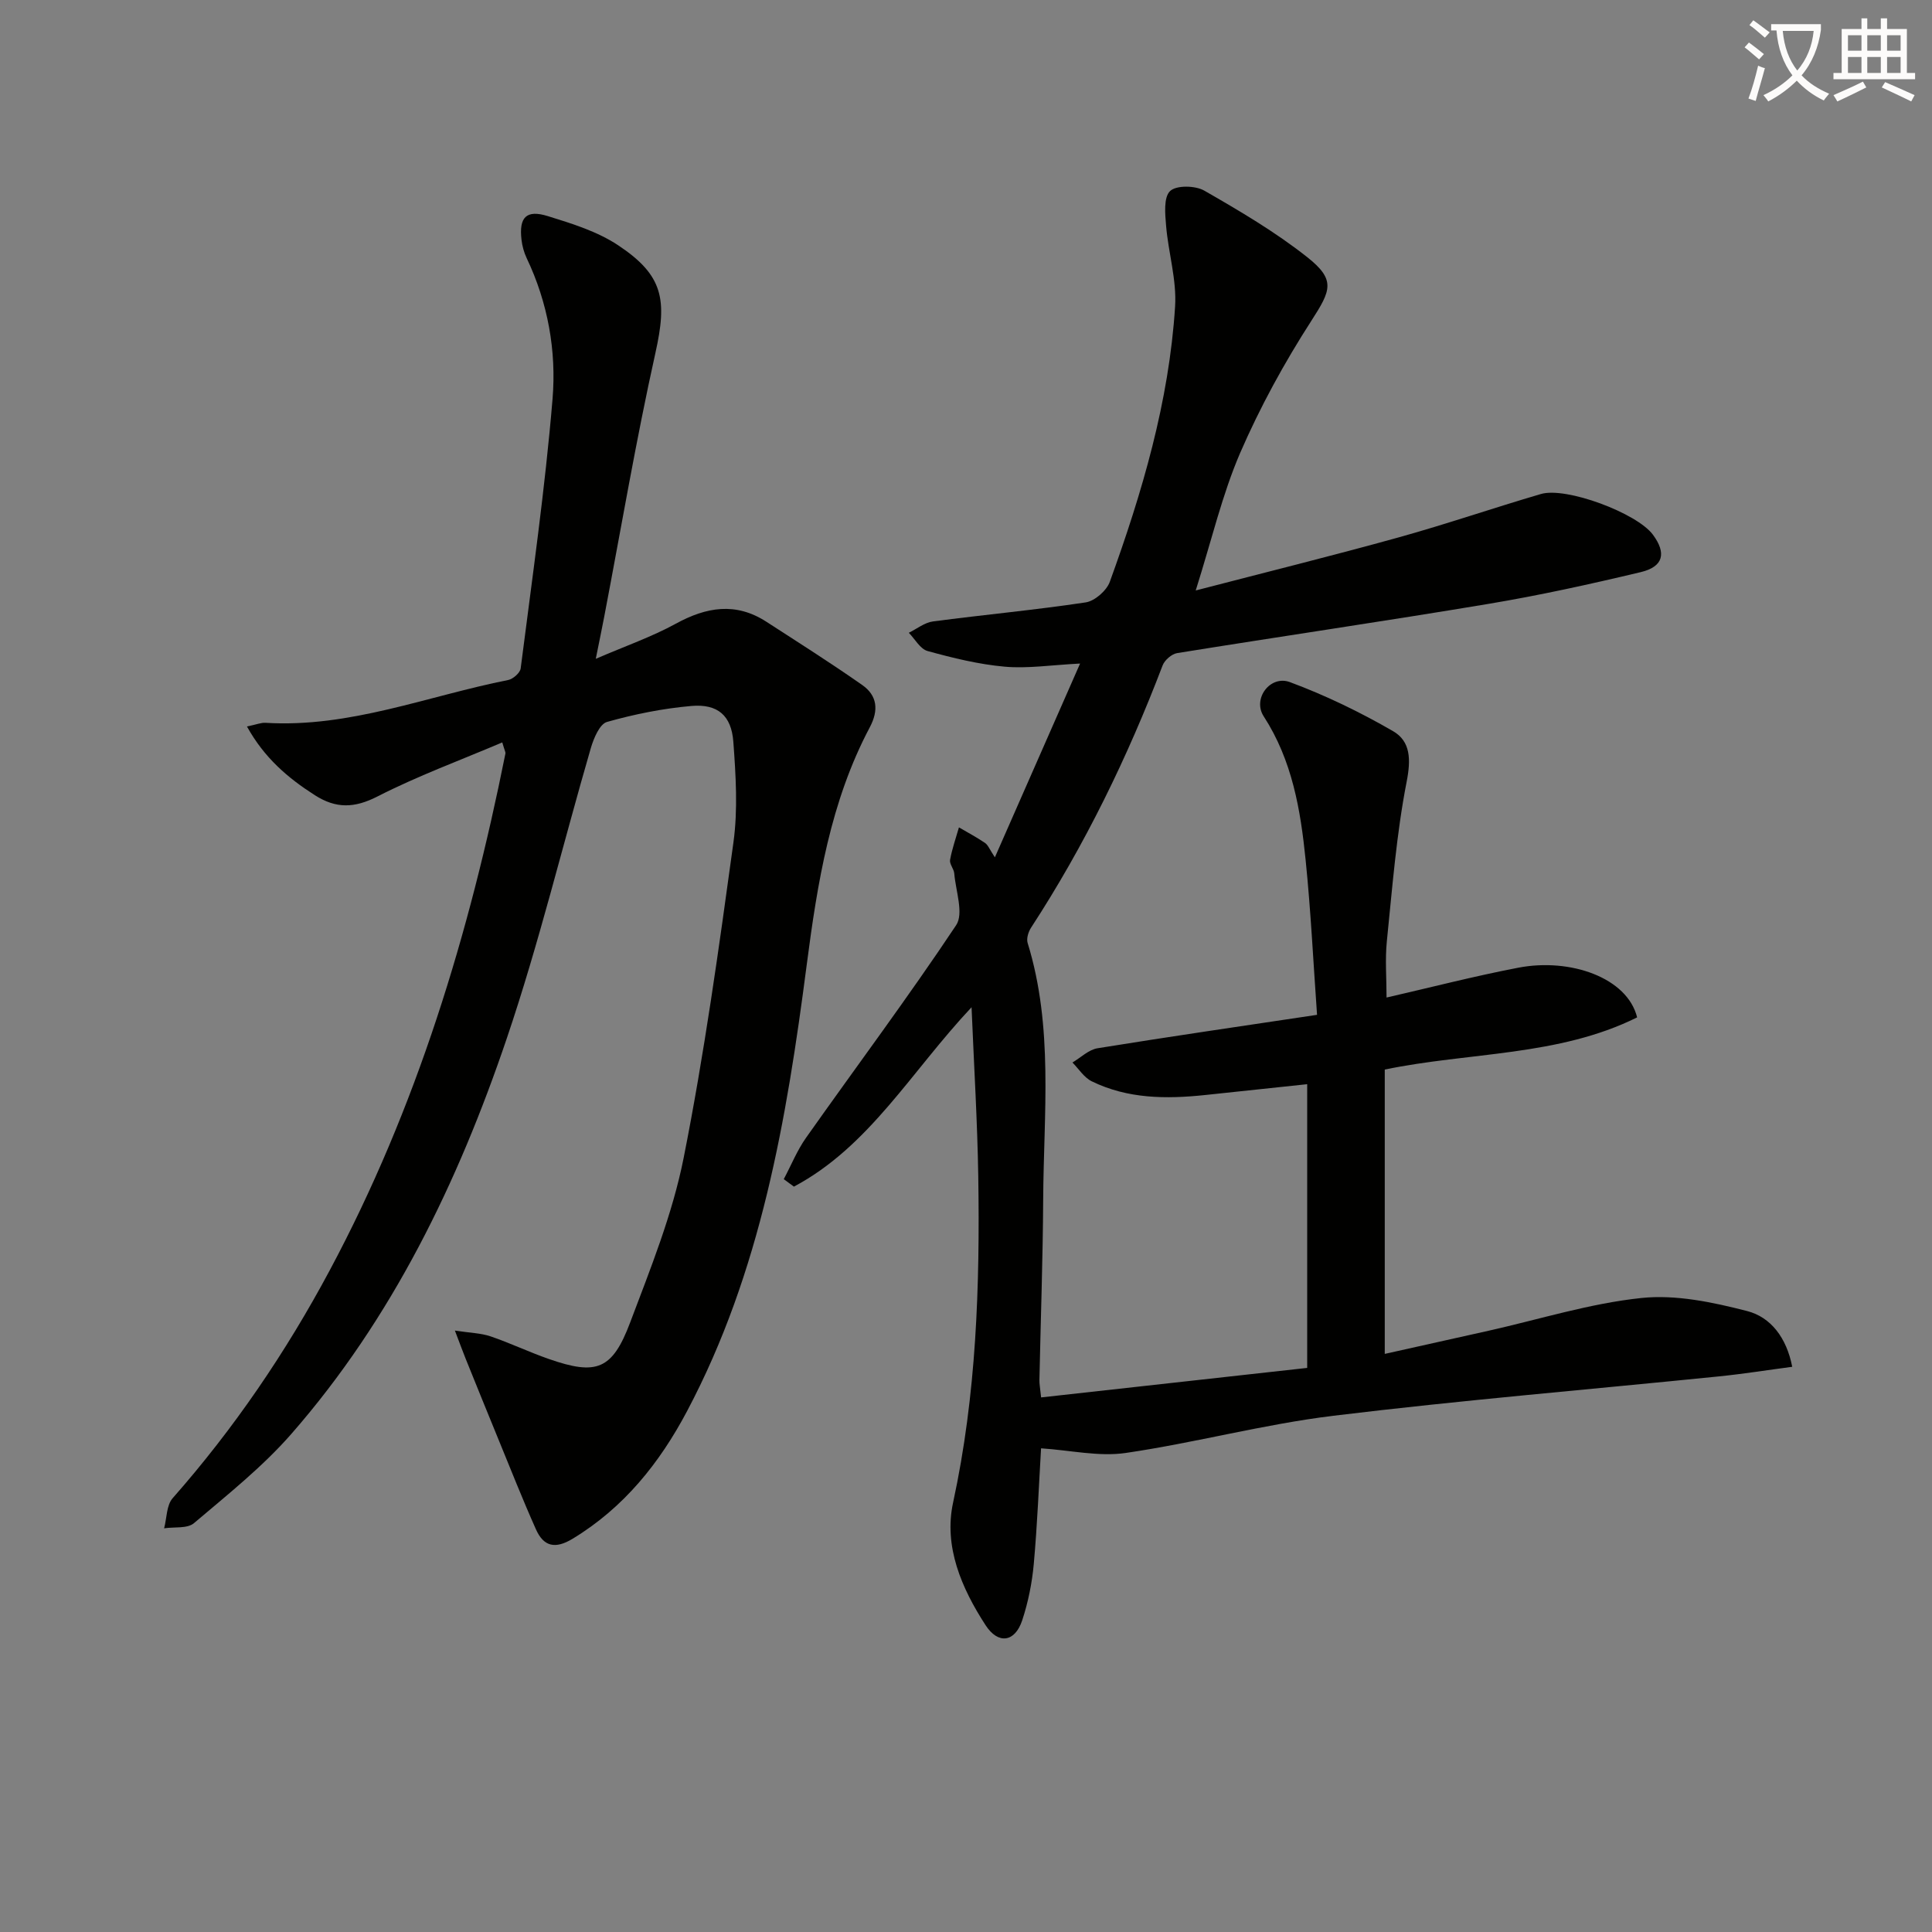 <svg enable-background="new 0 0 400 400" viewBox="0 0 400 400" xmlns="http://www.w3.org/2000/svg"><rect x="0" y="0" width="400" height="400" fill="#808080" stroke="none"/><path d="m362.1 8.8c1.1.8 2.1 1.6 3.1 2.4l-1 1.1c-1.3-1.1-2.3-2-3-2.5zm1.9 4.8c.5.2.9.4 1.4.5-.6 2.3-1.3 4.5-1.9 6.8l-1.5-.5c.8-2.1 1.4-4.3 2-6.8zm-1-9.4c1.3.9 2.4 1.8 3.4 2.5l-1 1.1c-1.4-1.2-2.4-2.1-3.2-2.6zm3.7 2.2v-1.4h10.3v1.2c-.5 3.6-1.8 6.8-4 9.4 1.5 1.6 3.4 2.8 5.7 3.8-.3.4-.7.8-1.1 1.4-2.3-1.1-4.1-2.5-5.6-4.1-1.6 1.6-3.6 3.1-5.9 4.3-.3-.5-.7-.9-1-1.3 2.4-1.1 4.4-2.5 6-4.1-1.9-2.5-3-5.6-3.3-9.3h-1.1zm8.8 0h-6.4c.3 3.3 1.3 6 3 8.2 2-2.3 3.1-5.1 3.4-8.2z" fill="#fcfbfa"/><path d="m385.3 3.8h1.3v2.2h2.8v-2.2h1.3v2.2h4.1v9.1h1.7v1.3h-16.9v-1.3h1.7v-9.1h4.1v-2.2zm.4 13.1.7 1.2c-1.8.9-3.8 1.9-6 2.9-.2-.4-.5-.8-.8-1.3 2.3-1 4.3-1.9 6.1-2.8zm-3.1-6.4h2.8v-3.2h-2.8zm0 4.6h2.8v-3.3h-2.8zm4-4.6h2.8v-3.2h-2.8zm0 4.6h2.8v-3.3h-2.8zm3.7 1.9c2.1.9 4.1 1.8 6.1 2.7l-.7 1.3c-2.2-1.1-4.2-2-6.1-2.9zm3.2-9.7h-2.8v3.2h2.8zm-2.8 7.8h2.8v-3.3h-2.8z" fill="#fcfbfa"/><g fill="#010100"><path d="m247.56 122.25c14.54-3.78 28.32-7.19 41.98-10.98 9.9-2.75 19.63-6.1 29.49-8.99 5.24-1.54 19.86 3.95 23.17 8.4 2.85 3.83 2.22 6.64-2.49 7.77-10.47 2.5-21.01 4.82-31.62 6.59-21.43 3.58-42.93 6.72-64.38 10.18-1.13.18-2.58 1.45-3 2.54-7.25 19.02-16.11 37.22-27.23 54.29-.57.87-1 2.27-.72 3.18 5.39 17.44 3.32 35.32 3.22 53.07-.07 12.48-.52 24.95-.78 37.43-.02.8.15 1.61.35 3.59 18.43-2.04 36.65-4.06 55.09-6.11 0-19.79 0-39.04 0-58.74-7.16.76-14.18 1.51-21.2 2.25-8.03.84-15.98.79-23.41-2.85-1.59-.78-2.68-2.56-3.99-3.89 1.72-1.02 3.35-2.65 5.19-2.95 14.9-2.41 29.83-4.58 45.45-6.92-.78-10.97-1.29-21.53-2.36-32.02-1.05-10.41-2.77-20.65-8.69-29.79-2.36-3.65 1.36-8.58 5.42-7.08 7.38 2.74 14.56 6.22 21.37 10.16 3.65 2.11 3.71 5.88 2.81 10.48-2.12 10.86-2.97 21.99-4.1 33.03-.38 3.77-.06 7.6-.06 11.64 9.04-2.07 18.11-4.42 27.29-6.18 10.78-2.07 22.57 2.08 24.59 10.29-16.32 8.1-34.68 7.16-52.25 10.8v58.87c7.41-1.65 14.47-3.22 21.52-4.8 10.52-2.36 20.94-5.65 31.58-6.77 7.16-.76 14.82.87 21.93 2.7 4.87 1.25 8.16 5.5 9.33 11.54-5.15.68-10.16 1.48-15.2 1.99-26.61 2.7-53.27 4.92-79.81 8.15-14.42 1.76-28.58 5.59-42.98 7.7-5.56.81-11.44-.56-17.53-.96-.45 7.58-.77 15.79-1.51 23.97-.36 3.93-1.16 7.91-2.4 11.66-1.5 4.51-4.95 5.03-7.57 1-4.98-7.66-8.71-16.3-6.73-25.41 4.83-22.31 5.56-44.84 5.21-67.48-.18-11.38-.88-22.75-1.39-35.06-12.48 13.27-21.17 28.84-36.78 37.14-.7-.52-1.4-1.03-2.1-1.55 1.53-2.87 2.76-5.95 4.62-8.58 10.36-14.67 21.12-29.06 31.07-44 1.61-2.42-.09-7.09-.39-10.71-.08-.96-1.02-1.95-.87-2.8.41-2.28 1.2-4.5 1.84-6.74 1.81 1.06 3.68 2.05 5.41 3.23.62.43.93 1.32 2.03 2.97 6.01-13.67 11.7-26.62 17.64-40.12-6.05.31-10.87 1.07-15.59.65-5.39-.48-10.74-1.8-15.98-3.24-1.53-.42-2.61-2.47-3.89-3.78 1.66-.81 3.26-2.12 5.01-2.35 10.52-1.39 21.11-2.36 31.6-3.94 1.89-.28 4.35-2.44 5.01-4.28 6.69-18.46 12.26-37.28 13.51-56.99.35-5.5-1.39-11.1-1.86-16.68-.21-2.46-.54-5.9.82-7.21 1.29-1.24 5.22-1.16 7.09-.09 7.32 4.2 14.67 8.53 21.28 13.75 5.98 4.72 4.94 6.89.91 13.15-5.62 8.72-10.67 17.94-14.79 27.45-3.7 8.6-5.84 17.86-9.18 28.43z"/><path d="m103.99 153.71c-8.75 3.72-17.55 6.95-25.84 11.19-4.78 2.44-8.57 2.54-12.96-.26-5.62-3.59-10.48-7.75-14.06-14.23 1.99-.41 2.93-.82 3.84-.76 17.45 1.07 33.56-5.56 50.24-8.86 1.01-.2 2.47-1.48 2.59-2.4 2.37-18.58 5.05-37.15 6.6-55.81.82-9.92-.96-19.9-5.36-29.14-.56-1.18-.92-2.52-1.07-3.81-.54-4.65.99-6.27 5.44-4.89 5.01 1.55 10.24 3.17 14.54 6.02 9.43 6.25 10.2 11.3 7.75 22.3-4.03 18.11-7.12 36.43-10.61 54.66-.46 2.4-.96 4.8-1.74 8.68 6.19-2.67 11.6-4.55 16.55-7.26 6.35-3.48 12.43-4.51 18.76-.42 6.66 4.31 13.36 8.55 19.85 13.1 3.13 2.19 3.45 5.21 1.57 8.76-8.16 15.39-10.85 32.22-13.07 49.27-4.14 31.85-9.48 63.46-24.77 92.33-5.68 10.72-13.07 19.97-23.68 26.4-3.63 2.2-6.01 1.61-7.6-1.95-2.77-6.2-5.26-12.53-7.84-18.81-2.26-5.49-4.48-11-6.71-16.51-.6-1.49-1.15-3-2.23-5.83 3.18.49 5.39.52 7.39 1.2 4.08 1.39 8 3.27 12.08 4.69 9.85 3.43 13.12 2.26 16.83-7.6 4.21-11.16 8.75-22.4 11.06-34.03 4.29-21.61 7.31-43.49 10.31-65.33.94-6.82.49-13.91-.02-20.83-.4-5.44-3.24-7.88-8.65-7.42-5.9.51-11.81 1.7-17.51 3.31-1.51.43-2.74 3.36-3.33 5.36-5.84 20.06-10.73 40.43-17.43 60.2-10.09 29.77-23.69 57.94-44.6 81.86-5.97 6.82-13.21 12.57-20.15 18.46-1.37 1.17-4.09.75-6.18 1.07.56-2.11.48-4.78 1.77-6.24 12.71-14.43 23.44-30.2 32.5-47.14 18.03-33.69 28.94-69.79 36.4-107.07.03-.27-.18-.59-.66-2.26z"/></g></svg>
